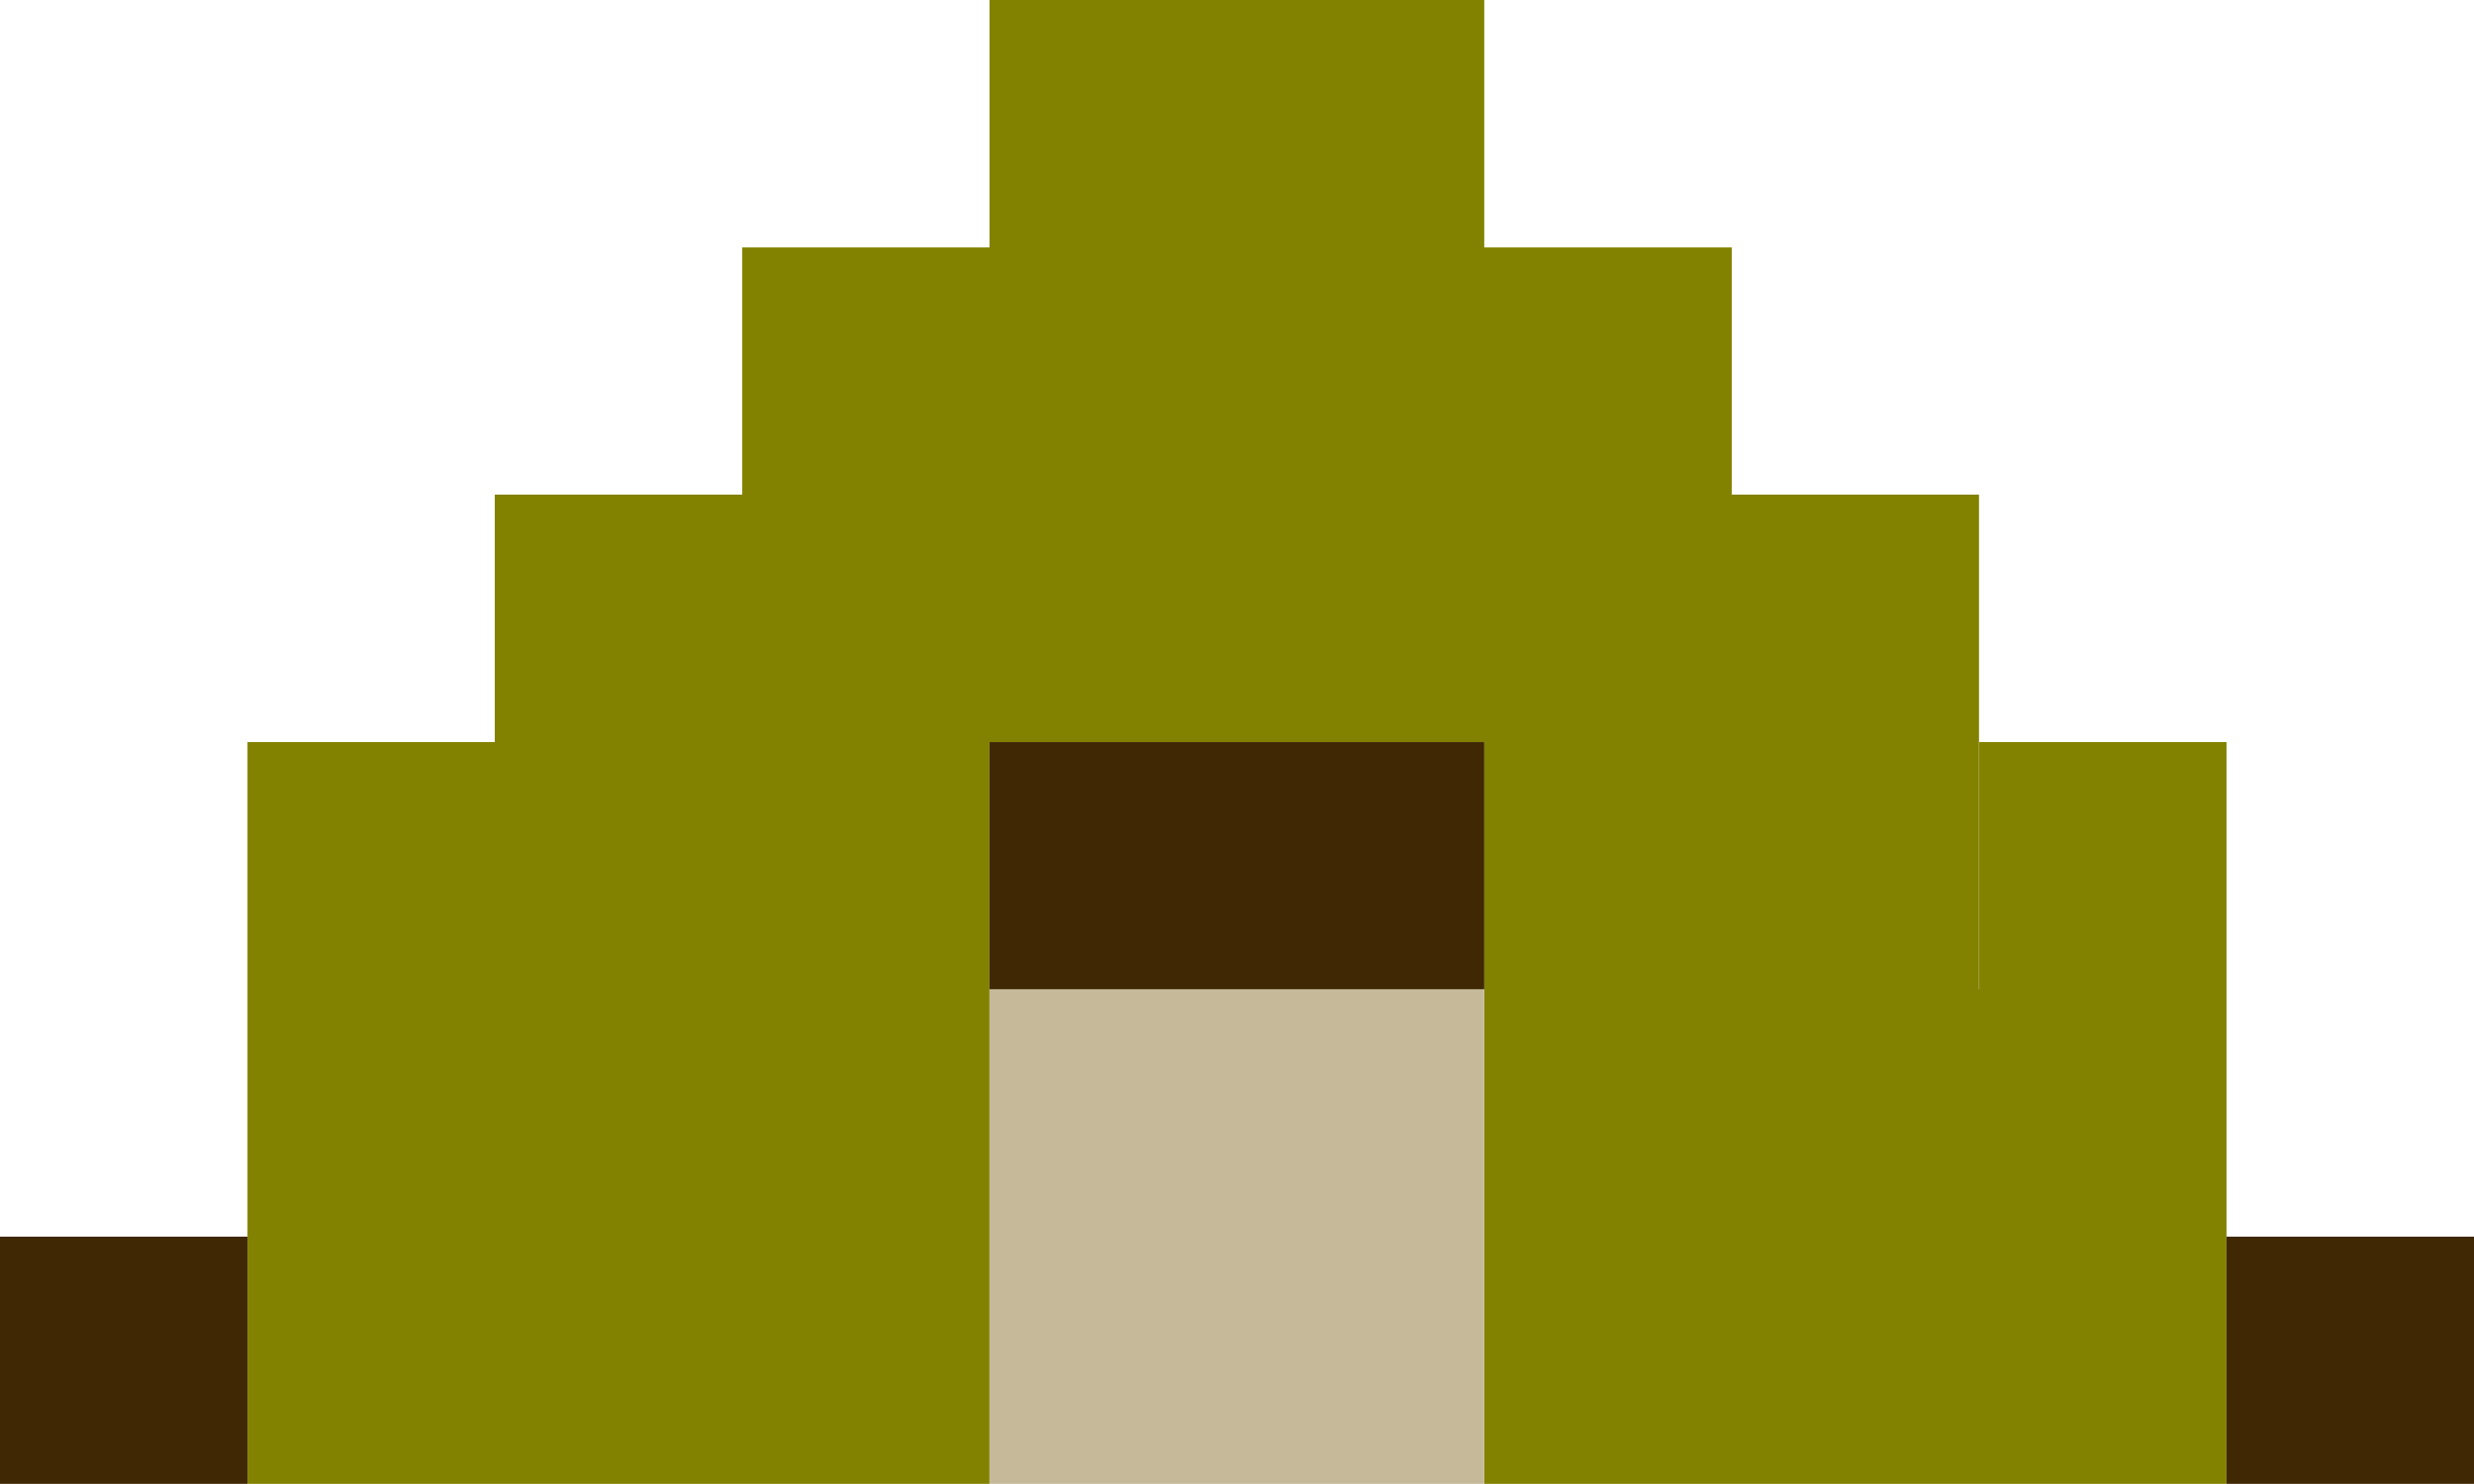 <?xml version="1.0" encoding="UTF-8"?>
<svg id="_レイヤー_2" data-name="レイヤー 2" xmlns="http://www.w3.org/2000/svg" viewBox="0 0 101.36 60.82">
  <defs>
    <style>
      .cls-1 {
        fill: #c5b999;
      }

      .cls-2 {
        fill: #3f2803;
      }

      .cls-3 {
        fill: #828200;
      }
    </style>
  </defs>
  <g id="_レイヤー_1-2" data-name="レイヤー 1">
    <g id="_グループ_673" data-name="グループ 673">
      <g>
        <polygon class="cls-3" points="91.22 50.68 91.22 40.54 91.22 40.54 91.22 30.41 81.09 30.41 81.09 40.54 81.08 40.54 70.95 40.54 81.08 40.54 81.08 20.27 70.95 20.27 70.95 10.14 60.81 10.14 60.81 0 50.68 0 40.54 0 40.54 10.14 30.41 10.14 30.41 20.27 20.27 20.27 20.27 40.54 20.27 40.54 20.27 30.41 10.14 30.41 10.14 50.68 10.14 50.68 10.14 60.81 20.27 60.81 30.41 60.81 40.55 60.81 40.55 60.81 40.54 60.81 40.54 40.54 40.54 40.54 40.54 30.41 50.68 30.41 60.81 30.41 60.81 30.41 60.81 40.54 60.81 40.54 60.81 60.81 70.95 60.81 81.09 60.81 91.22 60.81 91.22 50.68 91.22 50.68"/>
        <polygon class="cls-1" points="50.68 40.54 40.54 40.54 40.54 60.81 40.55 60.81 50.68 60.81 60.81 60.81 60.81 60.81 60.81 40.54 50.68 40.54"/>
        <polygon class="cls-2" points="50.68 40.54 60.81 40.54 60.81 40.54 60.81 30.41 60.81 30.41 50.68 30.41 40.54 30.41 40.54 40.54 40.54 40.54 50.68 40.54"/>
        <polygon class="cls-2" points="101.35 50.68 96.29 50.68 91.22 50.68 91.22 60.81 96.29 60.81 101.36 60.81 101.36 50.68 101.35 50.68"/>
        <polygon class="cls-2" points="10.14 50.68 5.07 50.68 0 50.68 0 50.68 0 60.81 5.07 60.81 10.14 60.81 10.14 50.68 10.14 50.68"/>
      </g>
    </g>
  </g>
</svg>